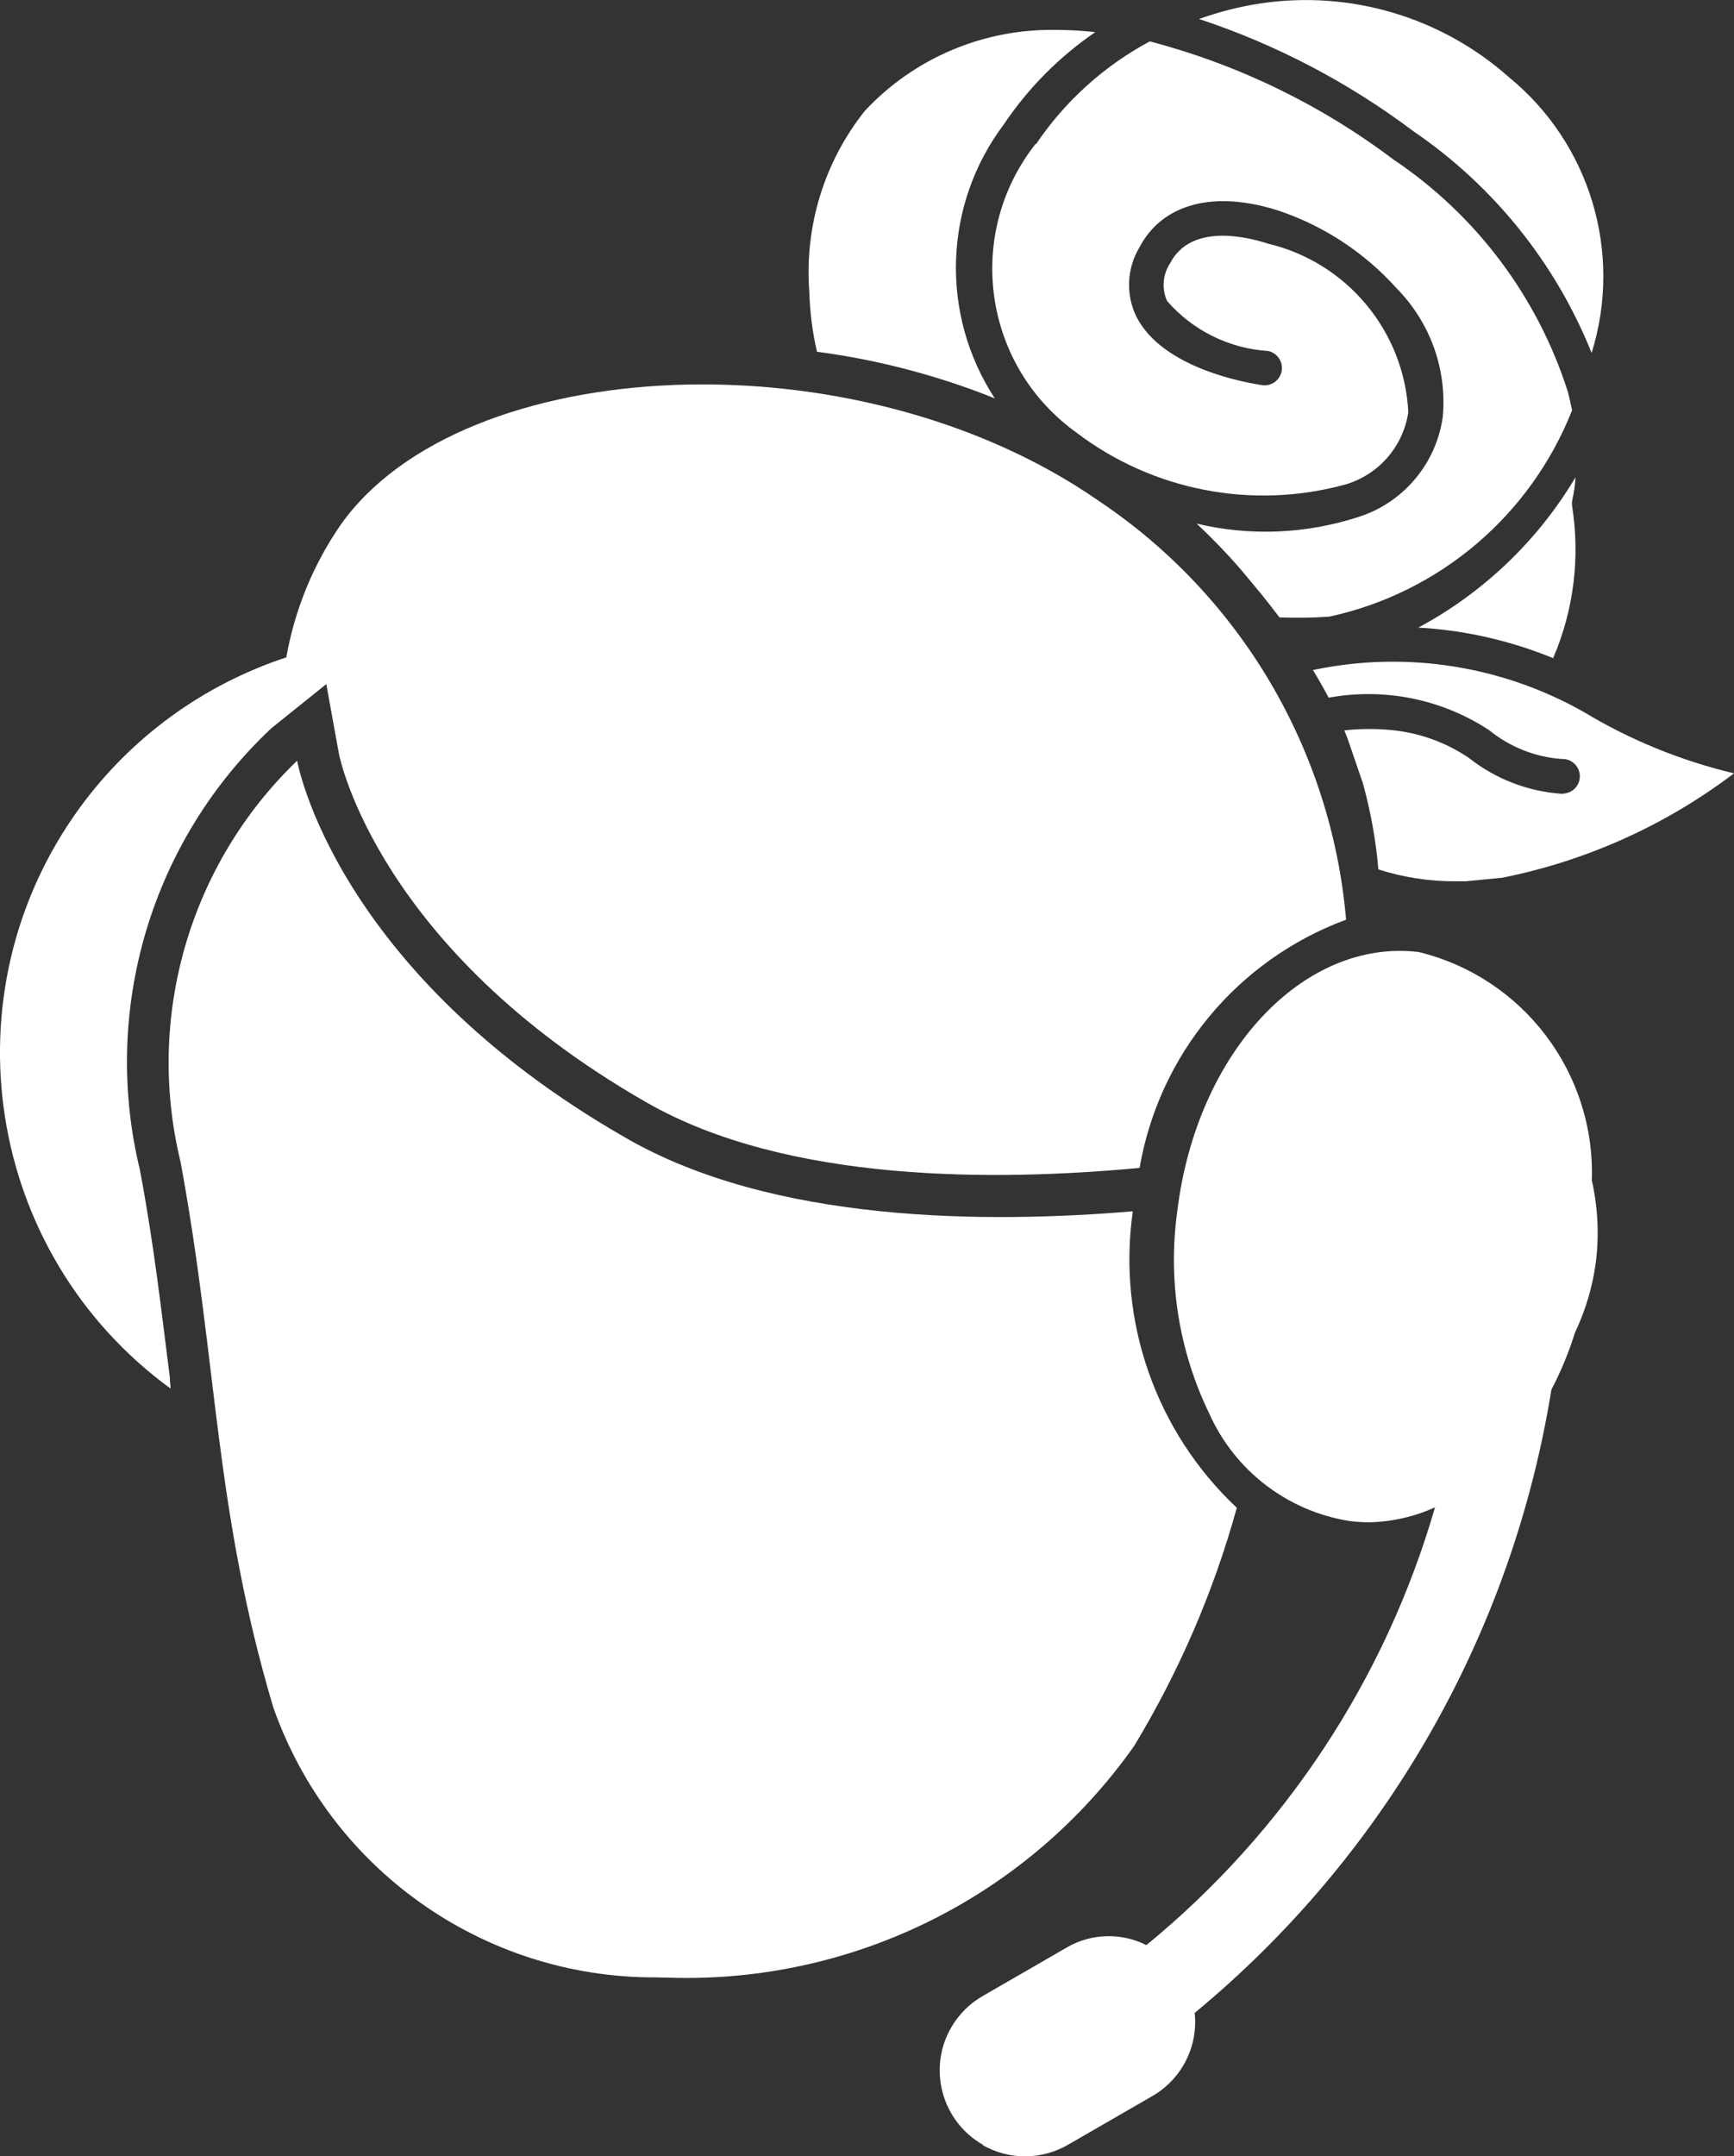 <?xml version="1.0" encoding="UTF-8"?>
<svg id="_圖層_2" data-name="圖層 2" xmlns="http://www.w3.org/2000/svg" viewBox="0 0 112.34 139.62">
  <rect x="0" y="0" width="112.34" height="139.62" fill="#333333" stroke="none"/>
  <defs>
    <style>
      .cls-1 {
        fill: #fff;
      }
    </style>
  </defs>
  <g id="_圖層_1-2" data-name="圖層 1">
    <g id="graph">
      <g id="Group_9391" data-name="Group 9391">
        <path id="Path_6158" data-name="Path 6158" class="cls-1" d="m64.13,88.51c-1.29.22-2.14,1.45-1.92,2.73.22,1.29,1.45,2.14,2.73,1.92.07-.01.13-.03.2-.04h0c1.26-.26,2.08-1.49,1.82-2.76,0,0,0,0,0,0v-.08c-.29-1.27-1.56-2.06-2.83-1.77Z"/>
        <path id="Path_6159" data-name="Path 6159" class="cls-1" d="m28.55,92c-1.04-.15-2,.57-2.15,1.61-.15,1.04.57,2,1.61,2.15.12.02.24.02.37.02,1.07.03,1.96-.8,1.99-1.87,0,0,0-.02,0-.02,0-1.01-.81-1.84-1.82-1.88Z"/>
        <path id="Path_6160" data-name="Path 6160" class="cls-1" d="m42.39,128.05c-11.12,0-21.03-7.03-24.7-17.53-3.83-12.94-3.56-22.06-5.99-35.27-2.29-9.39.58-19.29,7.55-25.99,0,0,2.37,13.59,21.3,24.43,9.55,5.51,23.35,5.55,32.84,4.75-1.01,7.12,1.5,14.28,6.74,19.2-1.5,5.42-3.74,10.61-6.65,15.42-6.87,9.74-18.17,15.37-30.08,15.01l-1.01-.02Z"/>
        <path id="Path_6161" data-name="Path 6161" class="cls-1" d="m87.2,59.56c-7.01,2.59-12.1,8.71-13.37,16.07-9.17.86-22.81,1.02-31.98-4.26-17.31-9.92-19.85-22.27-19.9-22.6l-.81-4.47-3.56,2.86c-7.78,7.3-11.03,18.22-8.52,28.58.92,4.85,1.4,9.22,1.94,13.43,0,.27.05.49.05.75C-.96,81.16-3.59,64.31,5.18,52.29c3.33-4.56,8.01-7.96,13.37-9.72.54-3.08,1.74-6,3.51-8.57,7.87-11.16,33.38-12.51,49.13-1.56,9.18,6.14,15.07,16.12,16.02,27.12Z"/>
      </g>
      <path id="Path_6162" data-name="Path 6162" class="cls-1" d="m63.68,138.89c-2.66-1.52-3.59-4.91-2.07-7.57.5-.88,1.24-1.61,2.12-2.1l5.44-3.14c1.57-.89,3.49-.93,5.1-.12,8.96-7.34,15.48-17.22,18.7-28.35-1.34.61-2.8.94-4.27.97-.42,0-.83-.03-1.25-.08-4.02-.63-7.45-3.25-9.11-6.97-1.97-4.06-2.69-8.61-2.07-13.08,1.25-10.33,8.2-17.69,15.64-16.8,6.77,1.65,11.45,7.82,11.22,14.79.39,1.74.48,3.53.26,5.3-.21,1.58-.67,3.12-1.35,4.55-.4,1.28-.91,2.51-1.53,3.7-2.55,15.81-10.76,30.16-23.11,40.36.23,2.16-.82,4.25-2.7,5.36l-5.44,3.14c-1.72,1.03-3.86,1.05-5.6.06h0Z"/>
      <path id="Path_501" data-name="Path 501" class="cls-1" d="m103.12,22.84c2.02-6.48-.1-13.54-5.36-17.84-4.37-3.88-10.23-5.63-16.01-4.79-1.39.2-2.75.55-4.07,1.02,4.99,1.65,9.69,4.11,13.89,7.27,5.18,3.53,9.2,8.52,11.54,14.34"/>
      <path id="Path_504" data-name="Path 504" class="cls-1" d="m102.06,30.93c-2.45,4.1-5.96,7.45-10.17,9.71,3,.17,5.95.84,8.73,1.98,1.34-3.1,1.76-6.52,1.23-9.86-.02-.15-.01-.31.03-.45.1-.45.16-.92.19-1.38"/>
      <path id="Path_506" data-name="Path 506" class="cls-1" d="m101.34,51.4c-.07,0-.15,0-.22,0-2.16-.16-4.23-.96-5.93-2.3-1.55-1.06-3.35-1.69-5.23-1.84-.96-.08-1.92-.07-2.87.04.09.2.17.4.25.63l.96,2.8c.5,1.82.84,3.68,1,5.57,1.62.52,3.31.78,5.02.77h.62l2.38-.23c5.46-1.09,10.59-3.4,15.02-6.76-3.44-.82-6.73-2.16-9.76-3.99-5.32-3-11.54-3.96-17.52-2.7.36.59.7,1.19,1.02,1.79h0c3.61-.66,7.33.09,10.39,2.1,1.34,1.09,2.99,1.75,4.71,1.87.62-.03,1.14.45,1.17,1.07s-.45,1.14-1.07,1.17"/>
      <path id="Path_507" data-name="Path 507" class="cls-1" d="m67.1,9.31c-4.47,5.65-3.51,13.85,2.13,18.32,0,0,.02.01.02.02.14.11.29.22.43.32,4.98,3.81,11.46,5.06,17.5,3.4,2.15-.64,3.73-2.46,4.06-4.68-.27-5.25-3.97-9.69-9.08-10.91-1.46-.47-5-1.31-6.35,1.26-.48.73-.56,1.65-.2,2.45,1.66,1.91,4.02,3.08,6.55,3.24.61.13.99.72.87,1.33-.12.55-.62.93-1.18.89-1.08-.15-6.51-1.08-8.22-4.43-.71-1.44-.63-3.15.2-4.52,1.5-2.83,4.85-3.7,9.03-2.35,2.93.99,5.56,2.72,7.63,5.03,2.17,2.2,3.27,5.25,2.98,8.33-.43,3.03-2.56,5.55-5.47,6.47-3.39,1.1-7.01,1.25-10.47.43,1,.94,1.95,1.92,2.85,2.96.91,1.08,1.75,2.09,2.51,3.11,1.08.04,2.16.03,3.24-.05,7.14-1.55,13.03-6.56,15.72-13.36-.08-.39-.17-.8-.28-1.22-1.96-6.13-5.93-11.42-11.28-15.01-4.72-3.56-10.08-6.16-15.8-7.66-2.95,1.58-5.48,3.86-7.36,6.64"/>
      <path id="Path_508" data-name="Path 508" class="cls-1" d="m64.45,25.8c-3.56-5.45-3.33-12.54.58-17.74,1.58-2.35,3.59-4.38,5.93-5.98-.82-.09-1.62-.14-2.46-.14-4.71-.11-9.25,1.79-12.47,5.24-2.63,3.3-3.91,7.47-3.6,11.68.04,1.32.2,2.63.5,3.92,3.96.52,7.84,1.54,11.55,3.03"/>
    </g>
  </g>
</svg>